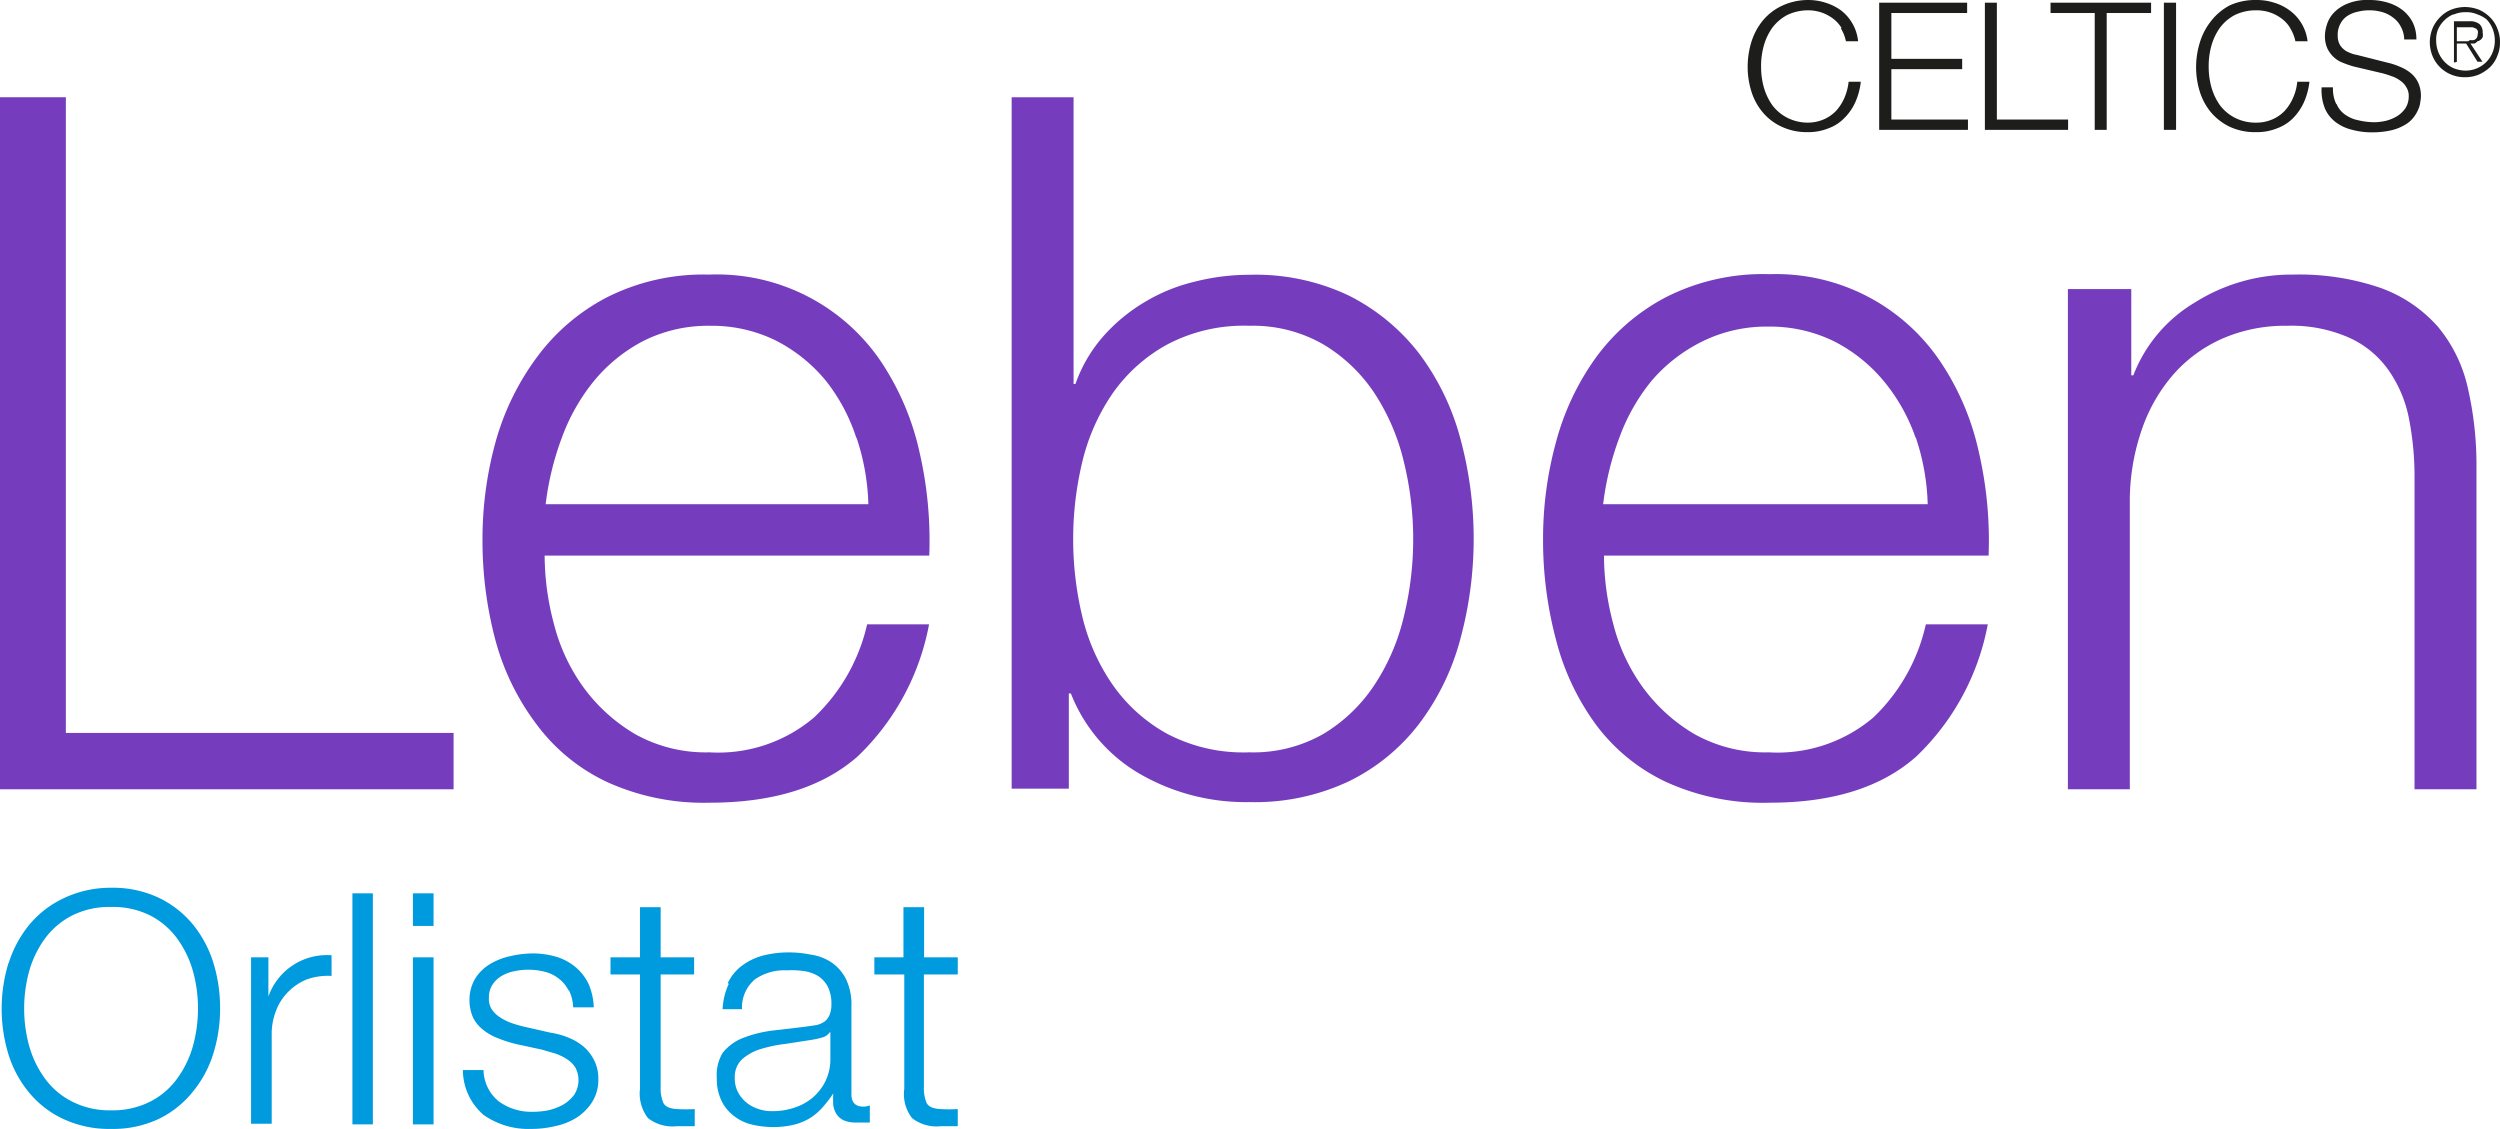 <svg xmlns="http://www.w3.org/2000/svg" viewBox="0 0 121.09 54.68"><defs><style>.cls-1{fill:#1d1d1b;}.cls-2{fill:#753dbd;}.cls-3{fill:#009ade;}</style></defs><title>celtics-leben-orlistat</title><g id="Capa_2" data-name="Capa 2"><g id="Capa_1-2" data-name="Capa 1"><path class="cls-1" d="M89.2,1.36a1.62,1.62,0,0,0-.43-.47A2,2,0,0,0,88.21.6a2,2,0,0,0-.65-.1,2.32,2.32,0,0,0-1,.23,2.16,2.16,0,0,0-.72.62,2.79,2.79,0,0,0-.41.87,3.64,3.64,0,0,0-.13,1,3.74,3.74,0,0,0,.13,1,2.9,2.9,0,0,0,.41.87,2.13,2.13,0,0,0,.72.61,2.2,2.2,0,0,0,1,.24,1.94,1.94,0,0,0,.78-.16,1.81,1.81,0,0,0,.6-.42,2.26,2.26,0,0,0,.4-.63,2.72,2.72,0,0,0,.2-.77h.59a3.32,3.32,0,0,1-.27,1,2.54,2.54,0,0,1-.54.77,2,2,0,0,1-.77.49,2.57,2.57,0,0,1-1,.18,2.86,2.86,0,0,1-1.27-.27,2.64,2.64,0,0,1-.91-.7,2.93,2.93,0,0,1-.54-1,4,4,0,0,1-.18-1.21A4.09,4.09,0,0,1,84.84,2a3.12,3.12,0,0,1,.54-1,2.67,2.67,0,0,1,.91-.71A3,3,0,0,1,87.56,0a2.76,2.76,0,0,1,.86.13,2.58,2.58,0,0,1,.76.38A2.16,2.16,0,0,1,90,2h-.59a1.93,1.93,0,0,0-.25-.63"/><polygon class="cls-1" points="95.28 0.13 95.28 0.63 91.61 0.63 91.61 2.85 95.04 2.85 95.04 3.35 91.61 3.35 91.61 5.79 95.32 5.79 95.32 6.29 91.02 6.29 91.02 0.13 95.28 0.13"/><polygon class="cls-1" points="96.72 0.13 96.72 5.79 100.17 5.79 100.17 6.29 96.14 6.29 96.14 0.13 96.72 0.13"/><polygon class="cls-1" points="104.19 0.13 104.19 0.63 102.04 0.63 102.04 6.29 101.46 6.29 101.46 0.63 99.32 0.63 99.32 0.13 104.19 0.13"/><rect class="cls-1" x="104.81" y="0.13" width="0.59" height="6.16"/><path class="cls-1" d="M110.93,1.36a1.62,1.62,0,0,0-.43-.47,2,2,0,0,0-.56-.29,2,2,0,0,0-.64-.1,2.33,2.33,0,0,0-1.06.23,2.16,2.16,0,0,0-.72.62,2.79,2.79,0,0,0-.41.87,3.64,3.64,0,0,0-.13,1,3.74,3.74,0,0,0,.13,1,2.9,2.9,0,0,0,.41.87,2.13,2.13,0,0,0,.72.61,2.21,2.21,0,0,0,1.06.24,1.93,1.93,0,0,0,.77-.16,1.81,1.81,0,0,0,.6-.42,2.26,2.26,0,0,0,.4-.63,2.43,2.43,0,0,0,.2-.77h.59a3.32,3.32,0,0,1-.27,1,2.7,2.7,0,0,1-.53.77,2.11,2.11,0,0,1-.78.49,2.55,2.55,0,0,1-1,.18A2.87,2.87,0,0,1,108,6.14a2.74,2.74,0,0,1-.91-.7,2.93,2.93,0,0,1-.54-1,4,4,0,0,1-.18-1.21A4.09,4.09,0,0,1,106.57,2a3.12,3.12,0,0,1,.54-1A2.77,2.77,0,0,1,108,.26,3,3,0,0,1,109.3,0a2.74,2.74,0,0,1,.85.13,2.46,2.46,0,0,1,.76.38A2.16,2.16,0,0,1,111.77,2h-.59a1.93,1.93,0,0,0-.25-.63"/><path class="cls-1" d="M113.18,5.05a1.18,1.18,0,0,0,.42.51,1.66,1.66,0,0,0,.65.27,3.29,3.29,0,0,0,.79.09,2.67,2.67,0,0,0,.53-.07,2,2,0,0,0,.53-.22,1.38,1.38,0,0,0,.41-.39,1.07,1.07,0,0,0,.16-.58.78.78,0,0,0-.12-.44.92.92,0,0,0-.3-.32,1.44,1.44,0,0,0-.41-.21,4.43,4.43,0,0,0-.44-.14L114,3.22a4.56,4.56,0,0,1-.52-.18,1.3,1.3,0,0,1-.44-.27,1.43,1.43,0,0,1-.31-.42,1.46,1.46,0,0,1-.12-.62,1.83,1.83,0,0,1,.09-.52,1.48,1.48,0,0,1,.32-.57,1.88,1.88,0,0,1,.65-.45A2.51,2.51,0,0,1,114.76,0a3,3,0,0,1,.87.12,2.17,2.17,0,0,1,.73.36,1.83,1.83,0,0,1,.5.6,1.84,1.84,0,0,1,.18.83h-.59a1.31,1.31,0,0,0-.16-.61,1.21,1.21,0,0,0-.37-.44,1.51,1.51,0,0,0-.52-.27,2.18,2.18,0,0,0-.63-.09,2.25,2.25,0,0,0-.58.07,1.44,1.44,0,0,0-.49.2,1,1,0,0,0-.34.38,1.09,1.09,0,0,0-.13.57.89.89,0,0,0,.07.38.79.79,0,0,0,.2.27.92.92,0,0,0,.3.18,1.37,1.37,0,0,0,.36.11l1.5.38a3.23,3.23,0,0,1,.62.21,1.88,1.88,0,0,1,.51.31,1.28,1.28,0,0,1,.34.45,1.53,1.53,0,0,1,.1.92,1.08,1.08,0,0,1-.1.37,1.59,1.59,0,0,1-.23.39,1.37,1.37,0,0,1-.42.36,2.32,2.32,0,0,1-.65.26,4.14,4.14,0,0,1-.93.1,3.63,3.63,0,0,1-1-.13,2.15,2.15,0,0,1-.79-.38,1.64,1.64,0,0,1-.51-.67,2.39,2.39,0,0,1-.15-1H113a1.69,1.69,0,0,0,.15.79"/><path class="cls-1" d="M120.07.47a1.79,1.79,0,0,1,.54.37,1.53,1.53,0,0,1,.35.54,1.65,1.65,0,0,1,.13.66,1.6,1.6,0,0,1-.13.67,1.53,1.53,0,0,1-.35.54,2,2,0,0,1-.54.36,1.72,1.72,0,0,1-.68.13,1.67,1.67,0,0,1-.67-.13,1.65,1.65,0,0,1-.9-.9,1.78,1.78,0,0,1-.13-.67,1.85,1.85,0,0,1,.13-.66,1.7,1.7,0,0,1,.36-.54,1.58,1.58,0,0,1,.54-.37,1.86,1.86,0,0,1,.67-.13,1.91,1.91,0,0,1,.68.13M118.82.7a1.34,1.34,0,0,0-.45.31,1.41,1.41,0,0,0-.3.46A1.38,1.38,0,0,0,118,2a1.47,1.47,0,0,0,.41,1,1.34,1.34,0,0,0,.45.31,1.56,1.56,0,0,0,.57.11,1.42,1.42,0,0,0,1-.42,1.41,1.41,0,0,0,.3-.46,1.56,1.56,0,0,0,0-1.15,1.41,1.41,0,0,0-.3-.46A1.49,1.49,0,0,0,120,.7a1.32,1.32,0,0,0-.57-.11,1.38,1.38,0,0,0-.57.11m0,2.33v-2h.75a.73.73,0,0,1,.49.14.53.53,0,0,1,.15.41.51.51,0,0,1,0,.22A.36.36,0,0,1,120,2a.42.42,0,0,1-.15.11l-.19,0,.58.88H120l-.55-.88H119V3Zm.78-1.09a.58.58,0,0,0,.19,0,.31.31,0,0,0,.13-.1.36.36,0,0,0,.05-.19.29.29,0,0,0,0-.17.29.29,0,0,0-.11-.11l-.14-.05H119V2h.54"/><polygon class="cls-2" points="3.19 4.71 3.19 35.5 21.97 35.5 21.97 38.23 0 38.23 0 4.71 3.19 4.71"/><path class="cls-2" d="M26.83,30.22a9,9,0,0,0,1.43,3.07,8.31,8.31,0,0,0,2.49,2.26,7,7,0,0,0,3.61.89,7.17,7.17,0,0,0,5.07-1.69A8.92,8.92,0,0,0,42,30.24h3a11.85,11.85,0,0,1-3.45,6.39Q39,38.88,34.36,38.88a11.3,11.3,0,0,1-4.95-1A9,9,0,0,1,26,35.1a11.88,11.88,0,0,1-2-4.08,18.72,18.72,0,0,1-.63-4.91,17.67,17.67,0,0,1,.63-4.69,12.48,12.48,0,0,1,2-4.11,9.84,9.84,0,0,1,3.4-2.91,10.39,10.39,0,0,1,4.95-1.1,9.59,9.59,0,0,1,8.34,4.24,12.91,12.91,0,0,1,1.85,4.37,19.07,19.07,0,0,1,.47,5H26.38a13,13,0,0,0,.45,3.31m14.65-9A8.84,8.84,0,0,0,40,18.44a7.62,7.62,0,0,0-2.39-1.93,7,7,0,0,0-3.2-.73,7,7,0,0,0-3.24.73,7.73,7.73,0,0,0-2.39,1.93,9.5,9.5,0,0,0-1.57,2.77,13.93,13.93,0,0,0-.78,3.21H42.06a11,11,0,0,0-.58-3.24"/><path class="cls-2" d="M52,4.71V18.6h.09a7,7,0,0,1,1.34-2.3,8.34,8.34,0,0,1,2-1.66,8.51,8.51,0,0,1,2.45-1,10.69,10.69,0,0,1,2.62-.33,10.54,10.54,0,0,1,4.82,1,9.94,9.94,0,0,1,3.4,2.79,12,12,0,0,1,2,4.09,18.56,18.56,0,0,1,0,9.81,11.82,11.82,0,0,1-2,4.08,9.56,9.56,0,0,1-3.4,2.77,10.67,10.67,0,0,1-4.82,1,10.23,10.23,0,0,1-5.28-1.36,7.76,7.76,0,0,1-3.35-3.9h-.1v4.61H49V4.71ZM68,22.38a10.48,10.48,0,0,0-1.41-3.31,7.74,7.74,0,0,0-2.46-2.37,6.83,6.83,0,0,0-3.62-.92,7.94,7.94,0,0,0-4,.92,7.81,7.81,0,0,0-2.63,2.37,9.92,9.92,0,0,0-1.46,3.31,16.07,16.07,0,0,0,0,7.47,9.78,9.78,0,0,0,1.46,3.3,7.84,7.84,0,0,0,2.63,2.38,7.94,7.94,0,0,0,4,.91,6.83,6.83,0,0,0,3.62-.91,7.77,7.77,0,0,0,2.46-2.38A10.32,10.32,0,0,0,68,29.85a15.73,15.73,0,0,0,0-7.47"/><path class="cls-2" d="M78.14,30.22a9,9,0,0,0,1.43,3.07,8.31,8.31,0,0,0,2.49,2.26,7,7,0,0,0,3.61.89,7.17,7.17,0,0,0,5.07-1.69,8.92,8.92,0,0,0,2.54-4.51h3a11.85,11.85,0,0,1-3.45,6.39q-2.52,2.25-7.12,2.25a11.3,11.3,0,0,1-5-1,9,9,0,0,1-3.4-2.77A11.88,11.88,0,0,1,75.37,31a18.72,18.72,0,0,1-.63-4.91,17.67,17.67,0,0,1,.63-4.69,12.48,12.48,0,0,1,1.95-4.11,9.84,9.84,0,0,1,3.4-2.91,10.39,10.39,0,0,1,5-1.1A9.59,9.59,0,0,1,94,17.54a12.71,12.71,0,0,1,1.85,4.37,19.07,19.07,0,0,1,.47,5H77.69a13,13,0,0,0,.45,3.31m14.65-9a8.84,8.84,0,0,0-1.53-2.74,7.62,7.62,0,0,0-2.39-1.93,7,7,0,0,0-3.2-.73,7,7,0,0,0-3.24.73A7.73,7.73,0,0,0,80,18.44a9.5,9.5,0,0,0-1.57,2.77,13.93,13.93,0,0,0-.78,3.21H93.37a11,11,0,0,0-.58-3.24"/><path class="cls-2" d="M103.23,14v4.18h.1a7.05,7.05,0,0,1,3-3.54,8.76,8.76,0,0,1,4.74-1.34,12.14,12.14,0,0,1,4.25.65,6.77,6.77,0,0,1,2.75,1.86,7,7,0,0,1,1.45,2.93,16.63,16.63,0,0,1,.43,3.9V38.23h-3V23.11a14.61,14.61,0,0,0-.28-2.89,6.09,6.09,0,0,0-1-2.32,4.7,4.7,0,0,0-1.9-1.55,6.92,6.92,0,0,0-3-.57,7.57,7.57,0,0,0-3.17.64,6.8,6.8,0,0,0-2.35,1.74,8,8,0,0,0-1.5,2.62,10.68,10.68,0,0,0-.59,3.31V38.23h-3V14Z"/><path class="cls-3" d="M.42,46.65a5.54,5.54,0,0,1,1-1.86,4.83,4.83,0,0,1,1.66-1.28A5.24,5.24,0,0,1,5.38,43a5.19,5.19,0,0,1,2.3.48,4.89,4.89,0,0,1,1.65,1.28,5.54,5.54,0,0,1,1,1.86,7.34,7.34,0,0,1,.33,2.21,7.3,7.3,0,0,1-.33,2.21,5.4,5.4,0,0,1-1,1.85A4.77,4.77,0,0,1,7.68,54.2a5.19,5.19,0,0,1-2.3.48,5.24,5.24,0,0,1-2.31-.48,4.71,4.71,0,0,1-1.66-1.28,5.4,5.4,0,0,1-1-1.85,7.57,7.57,0,0,1,0-4.42m1,4a4.93,4.93,0,0,0,.76,1.58,3.66,3.66,0,0,0,1.31,1.12,4,4,0,0,0,1.91.43,4,4,0,0,0,1.9-.43,3.63,3.63,0,0,0,1.3-1.12,4.93,4.93,0,0,0,.76-1.58,6.85,6.85,0,0,0,.24-1.8,6.79,6.79,0,0,0-.24-1.8,5,5,0,0,0-.76-1.58,3.73,3.73,0,0,0-1.3-1.12,4,4,0,0,0-1.9-.42,4,4,0,0,0-1.91.42,3.76,3.76,0,0,0-1.31,1.12,5,5,0,0,0-.76,1.58,6.87,6.87,0,0,0,0,3.6"/><path class="cls-3" d="M13,46.37v1.9h0a3,3,0,0,1,3.06-2v1a3.06,3.06,0,0,0-1.23.18A2.7,2.7,0,0,0,14,48a2.58,2.58,0,0,0-.62.93,3.07,3.07,0,0,0-.22,1.19v4.31h-1V46.37Z"/><rect class="cls-3" x="17.07" y="43.27" width="0.99" height="11.19"/><path class="cls-3" d="M21,44.85H20V43.27h1Zm0,9.61H20V46.37h1Z"/><path class="cls-3" d="M27.52,47.94a1.57,1.57,0,0,0-.47-.55,1.69,1.69,0,0,0-.66-.32,3,3,0,0,0-.8-.1,3.11,3.11,0,0,0-.67.07,1.93,1.93,0,0,0-.62.23,1.32,1.32,0,0,0-.45.43,1.16,1.16,0,0,0-.17.66.93.93,0,0,0,.16.56,1.4,1.4,0,0,0,.42.38,2.45,2.45,0,0,0,.54.26c.2.07.39.12.55.16l1.32.3a3.76,3.76,0,0,1,.84.23,2.71,2.71,0,0,1,.74.43,2.12,2.12,0,0,1,.52.66,1.92,1.92,0,0,1,.21.92,2,2,0,0,1-.3,1.12,2.5,2.5,0,0,1-.76.76,3.24,3.24,0,0,1-1.05.41,4.92,4.92,0,0,1-1.14.13A3.77,3.77,0,0,1,23.42,54a2.89,2.89,0,0,1-1-2.17h1a2,2,0,0,0,.73,1.51,2.67,2.67,0,0,0,1.66.51,3.78,3.78,0,0,0,.74-.07,2.82,2.82,0,0,0,.72-.27,1.92,1.92,0,0,0,.54-.48,1.31,1.31,0,0,0,.06-1.32,1.27,1.27,0,0,0-.4-.4,2.52,2.52,0,0,0-.57-.28l-.65-.19L25,50.57a6.35,6.35,0,0,1-.9-.29,2.59,2.59,0,0,1-.71-.41,1.71,1.71,0,0,1-.48-.59,2.08,2.08,0,0,1-.17-.87,2,2,0,0,1,.27-1,2.13,2.13,0,0,1,.72-.71,3.14,3.14,0,0,1,1-.39,4.89,4.89,0,0,1,1.07-.13,4.13,4.13,0,0,1,1.14.16,2.62,2.62,0,0,1,.92.49,2.42,2.42,0,0,1,.64.81,3.09,3.09,0,0,1,.26,1.15h-1a2,2,0,0,0-.19-.8"/><path class="cls-3" d="M33.62,46.37v.83H32v5.46a1.79,1.79,0,0,0,.13.76c.09.18.31.28.67.3a8.19,8.19,0,0,0,.85,0v.83h-.44l-.44,0a1.93,1.93,0,0,1-1.38-.39A1.93,1.93,0,0,1,31,52.73V47.2H29.57v-.83H31V43.94h1v2.43Z"/><path class="cls-3" d="M35.25,47.62a2.24,2.24,0,0,1,.68-.84,3,3,0,0,1,1-.49,5.12,5.12,0,0,1,1.29-.16,5.45,5.45,0,0,1,1.06.11,2.39,2.39,0,0,1,1,.38,2.14,2.14,0,0,1,.69.79,2.83,2.83,0,0,1,.27,1.33V53c0,.4.19.6.58.6a.81.81,0,0,0,.31-.06v.83l-.31,0-.33,0a1.49,1.49,0,0,1-.61-.1.84.84,0,0,1-.35-.29,1.11,1.11,0,0,1-.17-.45,4.91,4.91,0,0,1,0-.57h0a5.62,5.62,0,0,1-.54.7,2.71,2.71,0,0,1-.61.51,2.82,2.82,0,0,1-.77.31,4.3,4.3,0,0,1-1,.11,4.46,4.46,0,0,1-1.06-.13,2.25,2.25,0,0,1-.86-.43,2,2,0,0,1-.58-.73,2.36,2.36,0,0,1-.22-1.06A2.1,2.1,0,0,1,35,51a2.35,2.35,0,0,1,1-.73,6,6,0,0,1,1.39-.35L39,49.73l.55-.08a1.15,1.15,0,0,0,.39-.17.8.8,0,0,0,.24-.32,1.33,1.33,0,0,0,.09-.53,1.83,1.83,0,0,0-.17-.83,1.39,1.39,0,0,0-.45-.51,1.84,1.84,0,0,0-.68-.25A4.25,4.25,0,0,0,38.1,47a2.49,2.49,0,0,0-1.54.44,1.78,1.78,0,0,0-.62,1.44H35a3.27,3.27,0,0,1,.3-1.23M40.19,50a.62.62,0,0,1-.36.25,4,4,0,0,1-.48.11l-1.29.2a6.79,6.79,0,0,0-1.21.25,2.41,2.41,0,0,0-.91.5,1.18,1.18,0,0,0-.35.91,1.41,1.41,0,0,0,.15.67,1.61,1.61,0,0,0,.4.5,1.73,1.73,0,0,0,.58.32,1.92,1.92,0,0,0,.67.11,3.32,3.32,0,0,0,1.09-.17,2.64,2.64,0,0,0,.9-.5,2.54,2.54,0,0,0,.61-.8,2.44,2.44,0,0,0,.23-1.07V50Z"/><path class="cls-3" d="M46.39,46.37v.83H44.75v5.46a1.79,1.79,0,0,0,.13.76c.09.18.31.28.67.3a7.87,7.87,0,0,0,.84,0v.83H46l-.44,0a1.93,1.93,0,0,1-1.38-.39,1.89,1.89,0,0,1-.38-1.42V47.2H42.35v-.83h1.41V43.94h1v2.43Z"/></g></g></svg>